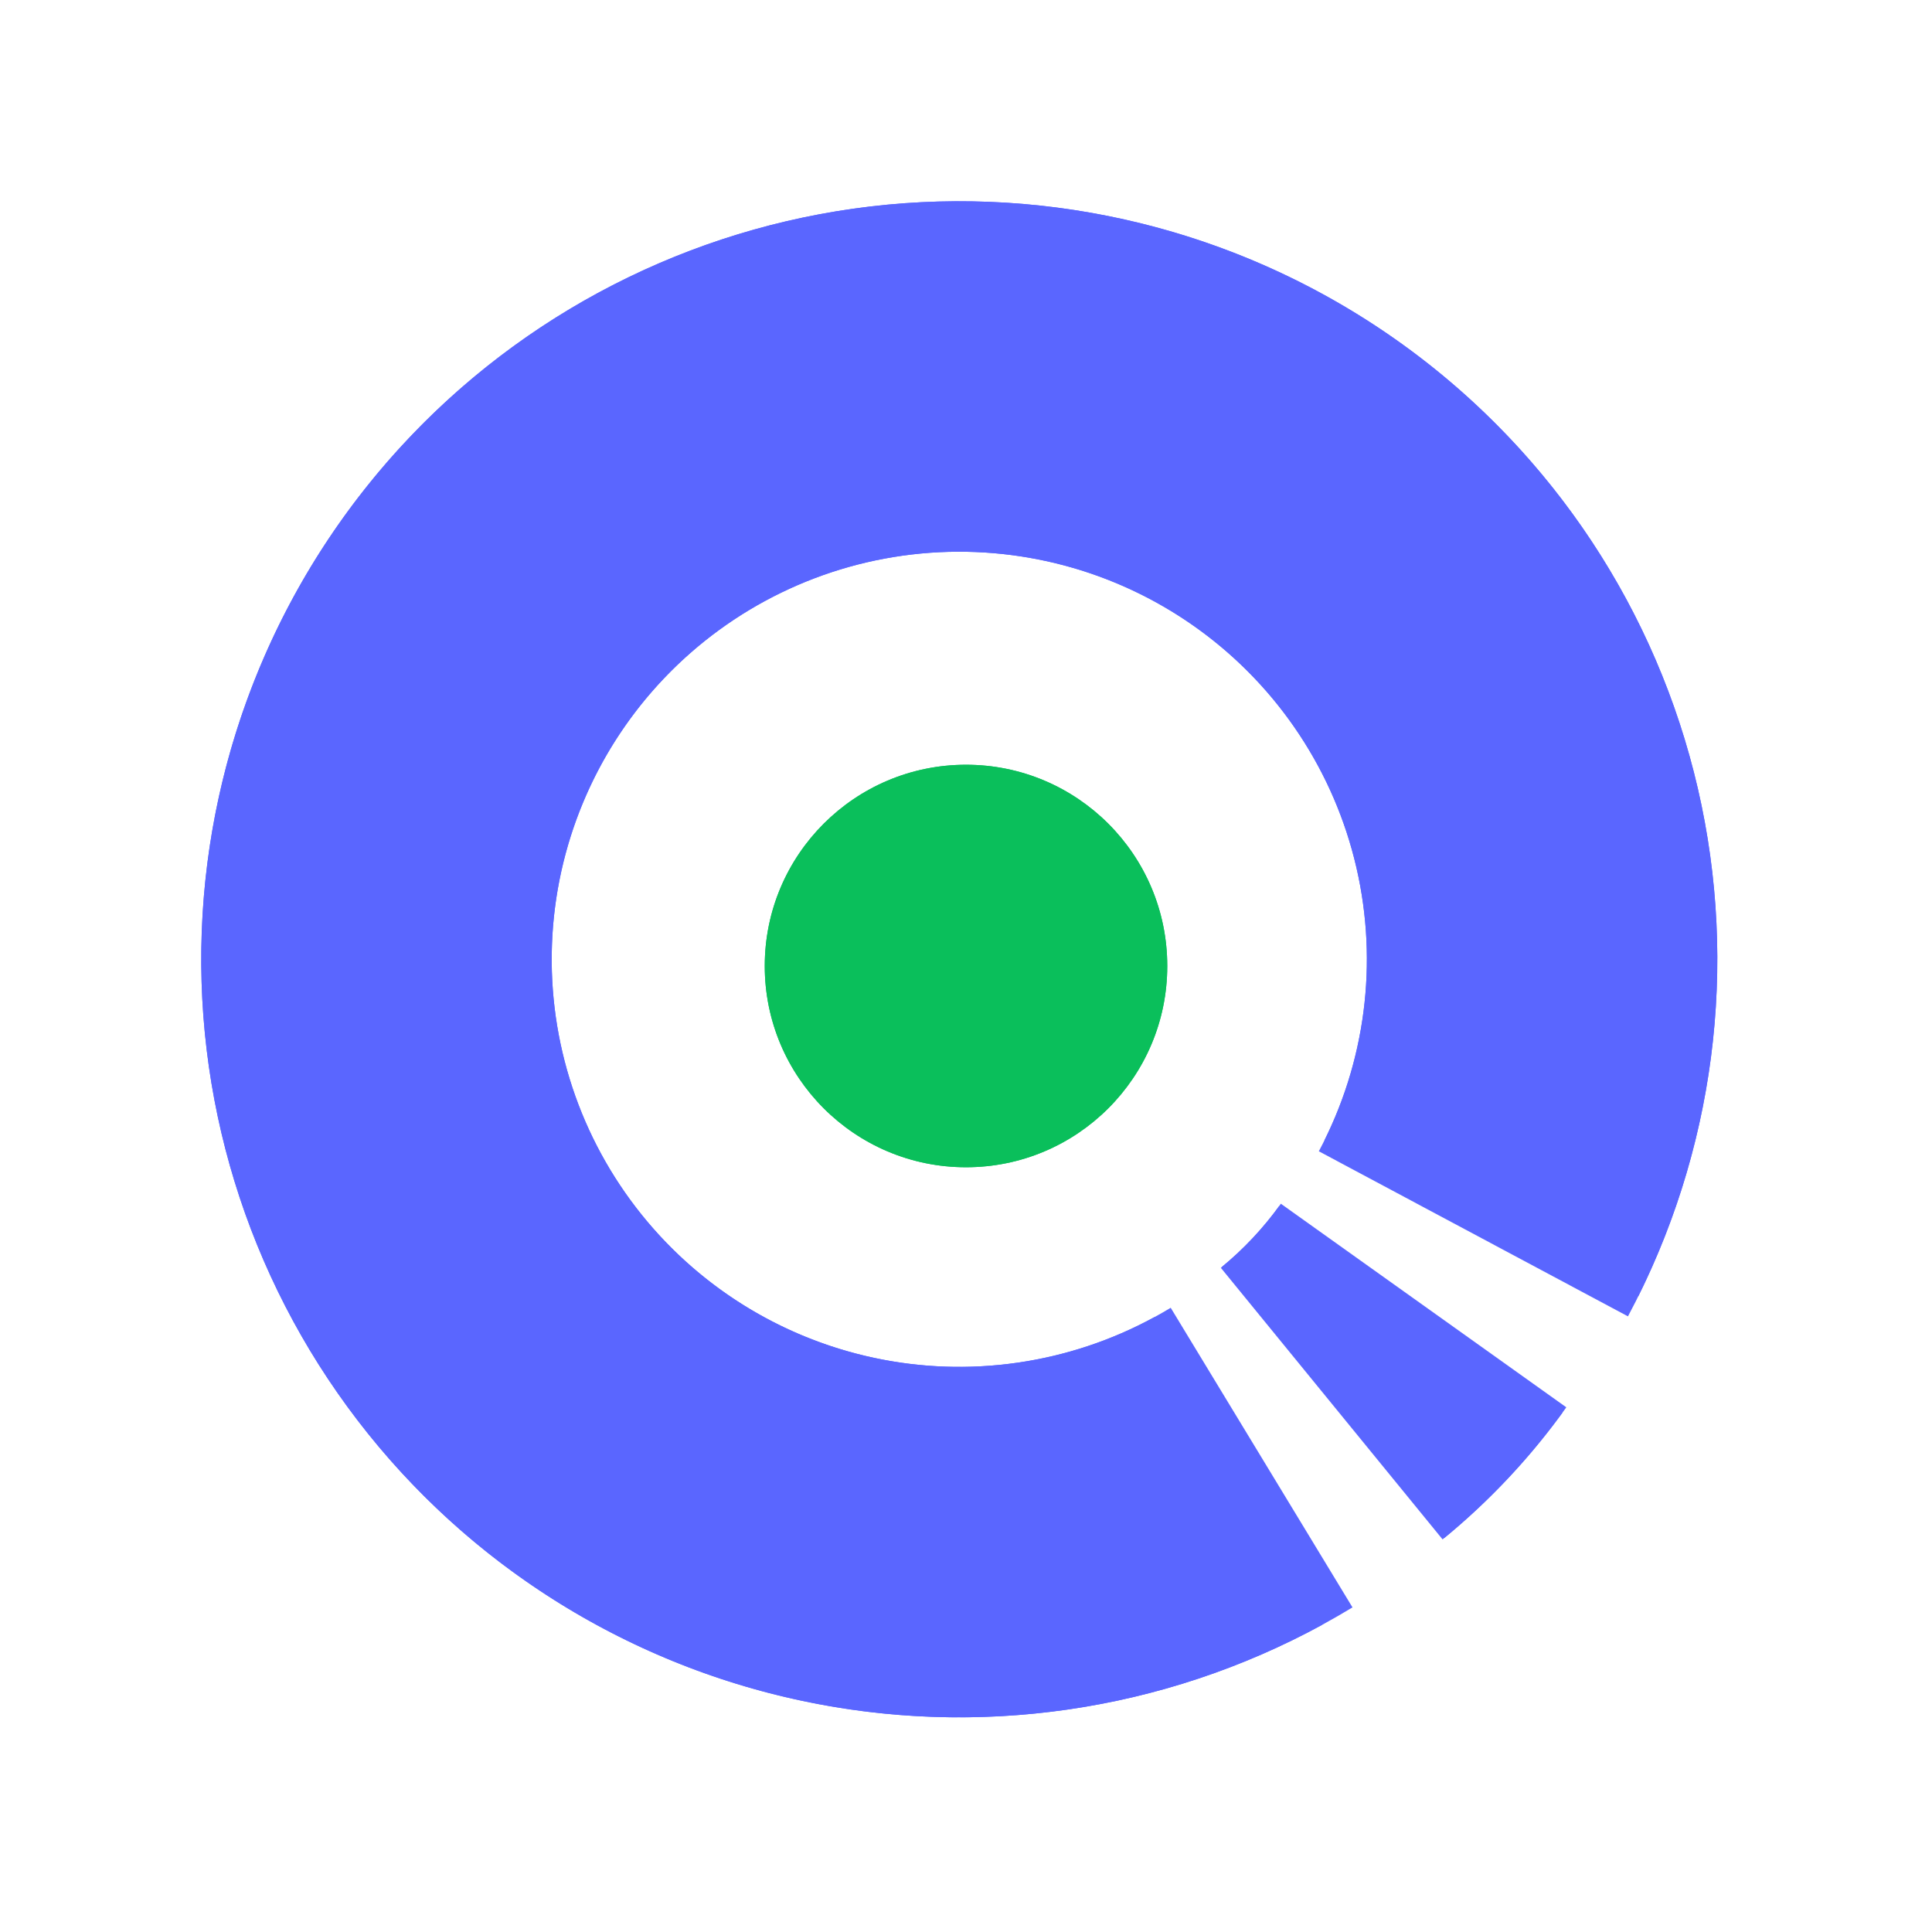 <svg width="108" height="108" viewBox="0 0 108 108" fill="none" xmlns="http://www.w3.org/2000/svg">
<g clip-path="url(#clip0_4671_45600)">
<path d="M91.004 73.585C95.837 64.535 97.222 54.039 94.903 44.045C92.583 34.051 86.717 25.238 78.392 19.241C70.067 13.245 59.849 10.472 49.635 11.438C39.421 12.404 29.904 17.044 22.851 24.494C15.798 31.945 11.688 41.702 11.283 51.954C10.878 62.206 14.207 72.256 20.651 80.24C27.095 88.223 36.216 93.598 46.323 95.366C56.429 97.134 66.833 95.175 75.605 89.854L65.443 73.105C60.727 75.966 55.133 77.019 49.699 76.068C44.265 75.118 39.36 72.228 35.895 67.935C32.431 63.643 30.641 58.239 30.858 52.727C31.076 47.214 33.286 41.968 37.078 37.962C40.871 33.956 45.988 31.462 51.48 30.942C56.971 30.423 62.465 31.913 66.942 35.137C71.418 38.362 74.572 43.1 75.819 48.474C77.067 53.847 76.322 59.491 73.723 64.357L91.004 73.585Z" fill="#5A66FF"/>
<path d="M80.641 86.053C83.168 83.99 85.419 81.61 87.339 78.973L71.495 67.436C70.564 68.715 69.471 69.87 68.245 70.871L80.641 86.053Z" fill="#5A66FF"/>
<circle cx="54" cy="54" r="11.25" fill="#0ABF5B"/>
<g clip-path="url(#clip1_4671_45600)">
<path d="M91.585 72.458C96.083 63.392 97.187 53.014 94.698 43.204C92.209 33.394 86.291 24.798 78.014 18.973C69.737 13.147 59.649 10.477 49.574 11.444C39.499 12.412 30.103 16.953 23.087 24.247C16.07 31.541 11.895 41.106 11.318 51.21C10.742 61.315 13.801 71.293 19.942 79.338C26.083 87.383 34.901 92.964 44.801 95.071C54.7 97.179 65.027 95.674 73.912 90.828L64.533 73.628C59.755 76.234 54.203 77.043 48.88 75.91C43.557 74.777 38.816 71.776 35.514 67.45C32.212 63.125 30.567 57.76 30.877 52.327C31.188 46.894 33.432 41.751 37.205 37.829C40.978 33.907 46.03 31.465 51.447 30.945C56.864 30.425 62.288 31.861 66.738 34.993C71.189 38.126 74.371 42.747 75.709 48.022C77.047 53.297 76.454 58.876 74.035 63.751L91.585 72.458Z" fill="#5A66FF"/>
<path d="M80.749 85.965C83.329 83.843 85.618 81.39 87.558 78.67L71.601 67.289C70.66 68.608 69.549 69.799 68.297 70.828L80.749 85.965Z" fill="#5A66FF"/>
<circle cx="54.001" cy="54" r="11.25" fill="#0ABF5B"/>
</g>
</g>
<defs>
<clipPath id="clip0_4671_45600">
<rect width="108" height="108" fill="white"/>
</clipPath>
<clipPath id="clip1_4671_45600">
<rect width="108" height="108" fill="white"/>
</clipPath>
</defs>
</svg>
